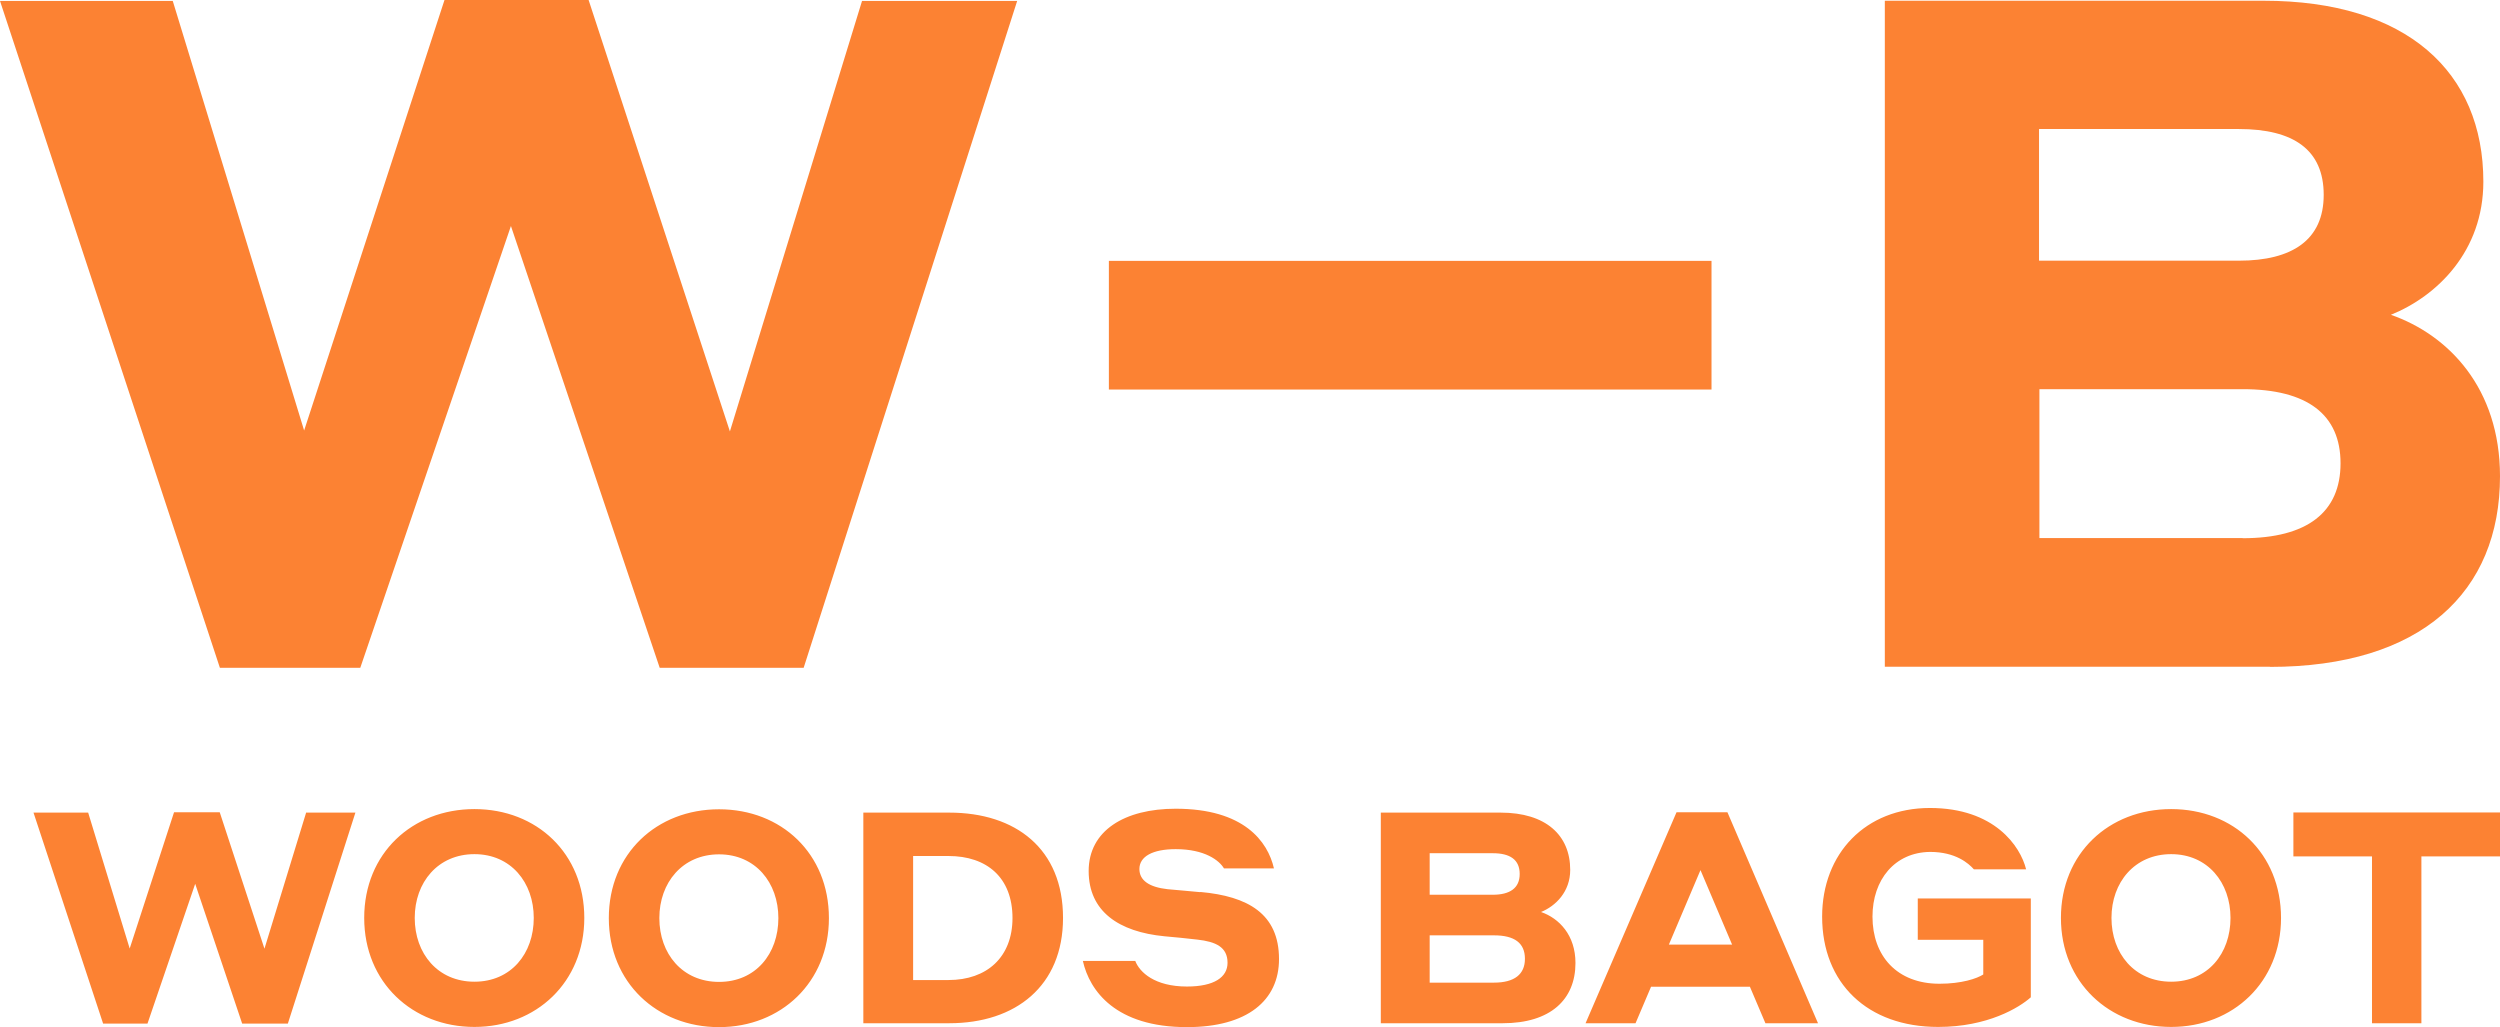 <?xml version="1.0" encoding="UTF-8"?>
<svg width="129px" height="53px" viewBox="0 0 129 53" version="1.1" xmlns="http://www.w3.org/2000/svg" xmlns:xlink="http://www.w3.org/1999/xlink">
    <title>logo-4</title>
    <g id="Page-1" stroke="none" stroke-width="1" fill="none" fill-rule="evenodd">
        <g id="logo-4" fill="#FC8233" fill-rule="nonzero">
            <path d="M88.314,13.46 L57.218,13.46 L57.218,20.1 L88.314,20.1 L88.314,13.46 Z M40.164,47.375 C40.164,45.547 38.986,44.084 37.103,44.084 C35.22,44.084 34.022,45.538 34.022,47.375 C34.022,49.212 35.21,50.666 37.103,50.666 C38.995,50.666 40.164,49.212 40.164,47.375 Z M42.772,47.375 C42.772,50.685 40.299,53 37.103,53 C33.906,53 31.415,50.704 31.415,47.375 C31.415,44.045 33.887,41.759 37.103,41.759 C40.319,41.759 42.772,44.045 42.772,47.375 Z M52.245,47.375 C52.245,45.28 50.922,44.17 48.942,44.17 L47.117,44.17 L47.117,50.57 L48.942,50.57 C50.922,50.57 52.245,49.393 52.245,47.365 M54.852,47.365 C54.852,50.876 52.409,52.799 48.981,52.799 L44.548,52.799 L44.548,41.931 L48.981,41.931 C52.409,41.931 54.852,43.797 54.852,47.365 Z M89.377,48.743 L87.745,44.897 L86.113,48.743 L89.367,48.743 L89.377,48.743 Z M89.135,41.912 L93.809,52.799 L91.096,52.799 L90.294,50.914 L85.195,50.914 L84.394,52.799 L81.815,52.799 L86.509,41.912 L89.135,41.912 Z M98.957,48.494 L102.337,48.494 L102.337,50.283 C102.008,50.493 101.226,50.761 100.077,50.761 C97.875,50.761 96.62,49.317 96.62,47.298 C96.62,45.394 97.769,43.978 99.594,43.959 C100.907,43.959 101.574,44.543 101.854,44.859 L104.548,44.859 C104.249,43.653 102.906,41.692 99.584,41.692 C96.262,41.692 94.022,44.036 94.022,47.298 C94.022,50.733 96.359,52.99 100.009,52.99 C102.559,52.99 104.191,51.995 104.79,51.46 L104.79,46.361 L98.957,46.361 L98.957,48.484 L98.957,48.494 Z M27.542,47.365 C27.542,45.538 26.364,44.074 24.481,44.074 C22.598,44.074 21.4,45.528 21.4,47.365 C21.4,49.202 22.588,50.656 24.481,50.656 C26.374,50.656 27.542,49.202 27.542,47.365 Z M30.15,47.365 C30.15,50.675 27.677,52.99 24.481,52.99 C21.284,52.99 18.793,50.694 18.793,47.365 C18.793,44.036 21.265,41.749 24.481,41.749 C27.697,41.749 30.15,44.036 30.15,47.365 Z M61.931,46.035 C61.265,45.968 60.83,45.94 60.241,45.882 C59.304,45.777 58.793,45.433 58.793,44.84 C58.793,44.199 59.469,43.816 60.666,43.816 C62.173,43.816 62.916,44.4 63.158,44.811 L65.736,44.811 C65.417,43.414 64.181,41.73 60.666,41.73 C58.03,41.73 56.175,42.859 56.175,44.945 C56.175,47.03 57.73,48.083 60.087,48.312 C60.705,48.37 61.159,48.408 61.786,48.484 C62.733,48.59 63.341,48.867 63.341,49.68 C63.341,50.417 62.665,50.905 61.245,50.905 C59.584,50.905 58.802,50.168 58.58,49.585 L55.876,49.585 C56.224,51.135 57.576,53 61.245,53 C64.365,53 65.997,51.622 65.997,49.489 C65.997,47.145 64.384,46.246 61.941,46.026 M115.721,27.772 C119.063,27.772 120.772,26.424 120.772,23.907 C120.772,21.391 119.063,20.081 115.721,20.081 L105.234,20.081 L105.234,27.763 L115.721,27.763 L115.721,27.772 Z M105.214,13.451 L115.528,13.451 C118.281,13.451 119.903,12.379 119.903,10.055 C119.903,7.73 118.348,6.658 115.528,6.658 L105.214,6.658 L105.214,13.441 L105.214,13.451 Z M117.131,34.402 L97.257,34.402 L97.257,0.038 L116.803,0.038 C124.191,0.038 128.141,3.712 128.141,9.375 C128.141,12.963 125.755,15.278 123.37,16.244 C126.335,17.278 129,20.023 129,24.577 C129,30.547 124.944,34.412 117.122,34.412 M118.339,44.189 L122.395,44.189 L122.395,52.799 L124.944,52.799 L124.944,44.189 L129,44.189 L129,41.922 L118.339,41.922 L118.339,44.189 Z M78.686,49.47 C78.686,48.657 78.145,48.264 77.093,48.264 L73.771,48.264 L73.771,50.704 L77.093,50.704 C78.145,50.704 78.686,50.273 78.686,49.479 M73.771,46.169 L77.025,46.169 C77.904,46.169 78.416,45.834 78.416,45.098 C78.416,44.361 77.923,44.026 77.025,44.026 L73.771,44.026 L73.771,46.169 Z M81.294,49.69 C81.294,51.575 80.009,52.799 77.537,52.799 L71.25,52.799 L71.25,41.931 L77.431,41.931 C79.768,41.931 81.023,43.098 81.023,44.887 C81.023,46.016 80.27,46.753 79.517,47.059 C80.454,47.384 81.294,48.255 81.294,49.69 Z M115.094,47.365 C115.094,45.538 113.916,44.074 112.032,44.074 C110.149,44.074 108.952,45.528 108.952,47.365 C108.952,49.202 110.14,50.656 112.032,50.656 C113.925,50.656 115.094,49.202 115.094,47.365 Z M117.701,47.365 C117.701,50.675 115.229,52.99 112.032,52.99 C108.836,52.99 106.344,50.694 106.344,47.365 C106.344,44.036 108.817,41.749 112.032,41.749 C115.248,41.749 117.701,44.036 117.701,47.365 Z M34.032,34.46 L41.468,34.46 L52.486,0.048 L44.481,0.048 L37.663,22.262 L30.372,0 L22.936,0 L15.693,22.214 L8.914,0.048 L0,0.048 L11.347,34.46 L18.59,34.46 L26.364,11.662 L34.041,34.46 L34.032,34.46 Z M15.809,41.931 L18.339,41.931 L14.853,52.818 L12.496,52.818 L10.072,45.605 L7.61,52.818 L5.321,52.818 L1.729,41.931 L4.549,41.931 L6.692,48.944 L8.981,41.912 L11.338,41.912 L13.646,48.953 L15.799,41.922 L15.809,41.931 Z" id="Shape"></path>
        </g>
    </g>
</svg>